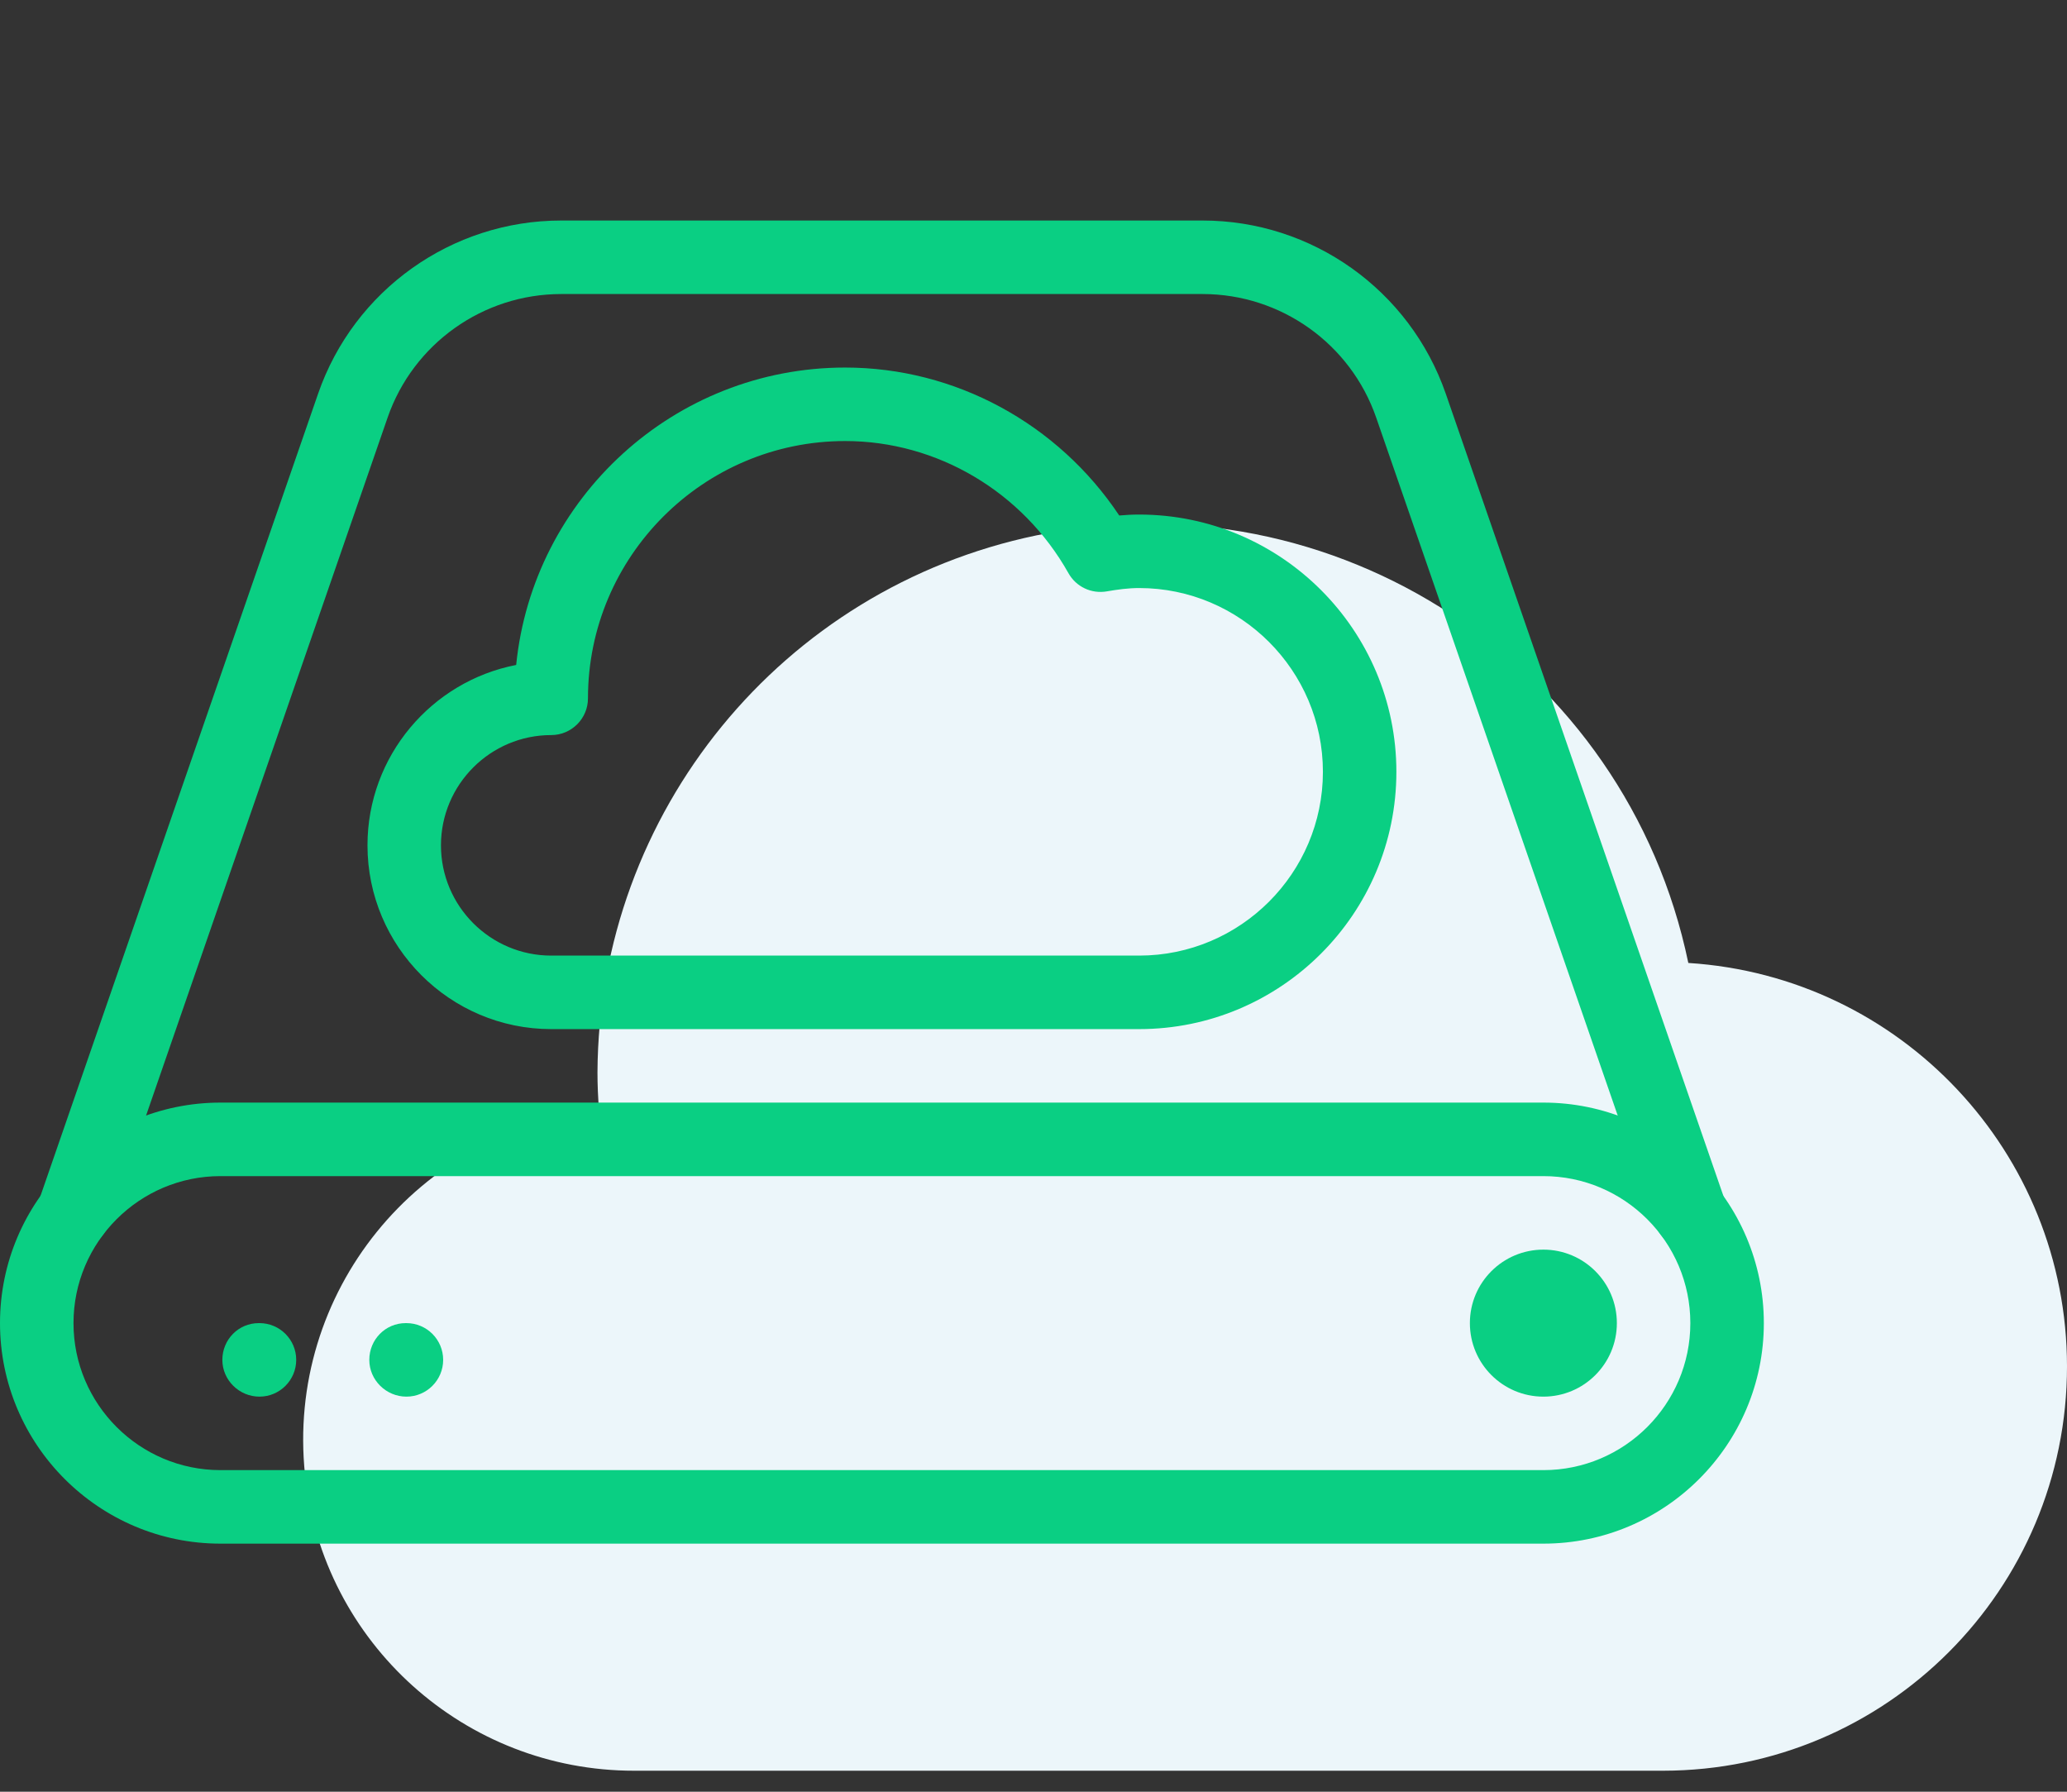 <svg width="75" height="65" viewBox="0 0 75 65" fill="none" xmlns="http://www.w3.org/2000/svg">
<rect x="0" y="0" width="75" height="65" fill="#333333" stroke="none"/>
<path d="M61.26 34.934C59.013 24.12 48.424 17.175 37.609 19.422C28.367 21.343 21.726 29.465 21.679 38.905C21.679 39.356 21.698 39.817 21.738 40.305C15.147 41.003 10.37 46.911 11.068 53.502C11.714 59.61 16.87 64.244 23.012 64.238H60.346C68.446 64.231 75.007 57.66 75 49.559C74.993 41.824 68.98 35.423 61.26 34.934Z" fill="#ECF6FA"/>
<path d="M41.334 18.667C41.091 18.667 40.849 18.68 40.611 18.701C38.39 15.368 34.659 13.334 30.667 13.334C24.459 13.334 19.337 18.072 18.729 24.123C15.659 24.718 13.334 27.427 13.334 30.667C13.334 34.342 16.326 37.334 20.001 37.334H41.334C46.481 37.334 50.667 33.147 50.667 28C50.667 22.853 46.48 18.667 41.334 18.667ZM41.334 34.667H20C17.795 34.667 16 32.872 16 30.667C16 28.462 17.795 26.667 20 26.667C20.736 26.667 21.334 26.07 21.334 25.334C21.334 20.187 25.52 16 30.667 16C34.001 16 37.107 17.837 38.769 20.795C39.046 21.288 39.601 21.552 40.166 21.453C40.547 21.387 40.934 21.333 41.334 21.333C45.008 21.334 48.001 24.326 48.001 28C48.001 31.675 45.008 34.667 41.334 34.667Z" fill="#0ACF83"/>
<path d="M56 40H8C3.589 40 0 43.589 0 48C0 52.411 3.589 56 8 56H56C60.411 56 64 52.411 64 48C64 43.589 60.411 40 56 40ZM56 53.333H8C5.059 53.333 2.667 50.941 2.667 48C2.667 45.059 5.059 42.667 8 42.667H56C58.941 42.667 61.333 45.059 61.333 48C61.333 50.941 58.941 53.333 56 53.333Z" fill="#0ACF83"/>
<path d="M62.594 43.563L52.458 14.28C51.154 10.523 47.61 8 43.637 8H20.362C16.389 8 12.845 10.523 11.543 14.28L1.407 43.565C1.167 44.261 1.535 45.021 2.231 45.261C2.927 45.496 3.685 45.133 3.927 44.437L14.063 15.152C14.991 12.469 17.525 10.667 20.362 10.667H43.637C46.474 10.667 49.007 12.469 49.935 15.152L60.071 44.437C60.263 44.987 60.781 45.333 61.333 45.333C61.477 45.333 61.623 45.309 61.77 45.259C62.466 45.019 62.834 44.259 62.594 43.563Z" fill="#0ACF83"/>
<path d="M9.415 48H9.388C8.652 48 8.068 48.597 8.068 49.333C8.068 50.069 8.679 50.667 9.415 50.667C10.151 50.667 10.748 50.069 10.748 49.333C10.748 48.597 10.151 48 9.415 48Z" fill="#0ACF83"/>
<path d="M56.001 50.667C57.473 50.667 58.667 49.473 58.667 48C58.667 46.527 57.473 45.334 56.001 45.334C54.528 45.334 53.334 46.527 53.334 48C53.334 49.473 54.528 50.667 56.001 50.667Z" fill="#0ACF83"/>
<path d="M14.747 48H14.72C13.984 48 13.4 48.597 13.4 49.333C13.4 50.069 14.011 50.667 14.747 50.667C15.483 50.667 16.08 50.069 16.08 49.333C16.08 48.597 15.483 48 14.747 48Z" fill="#0ACF83"/>
</svg>
